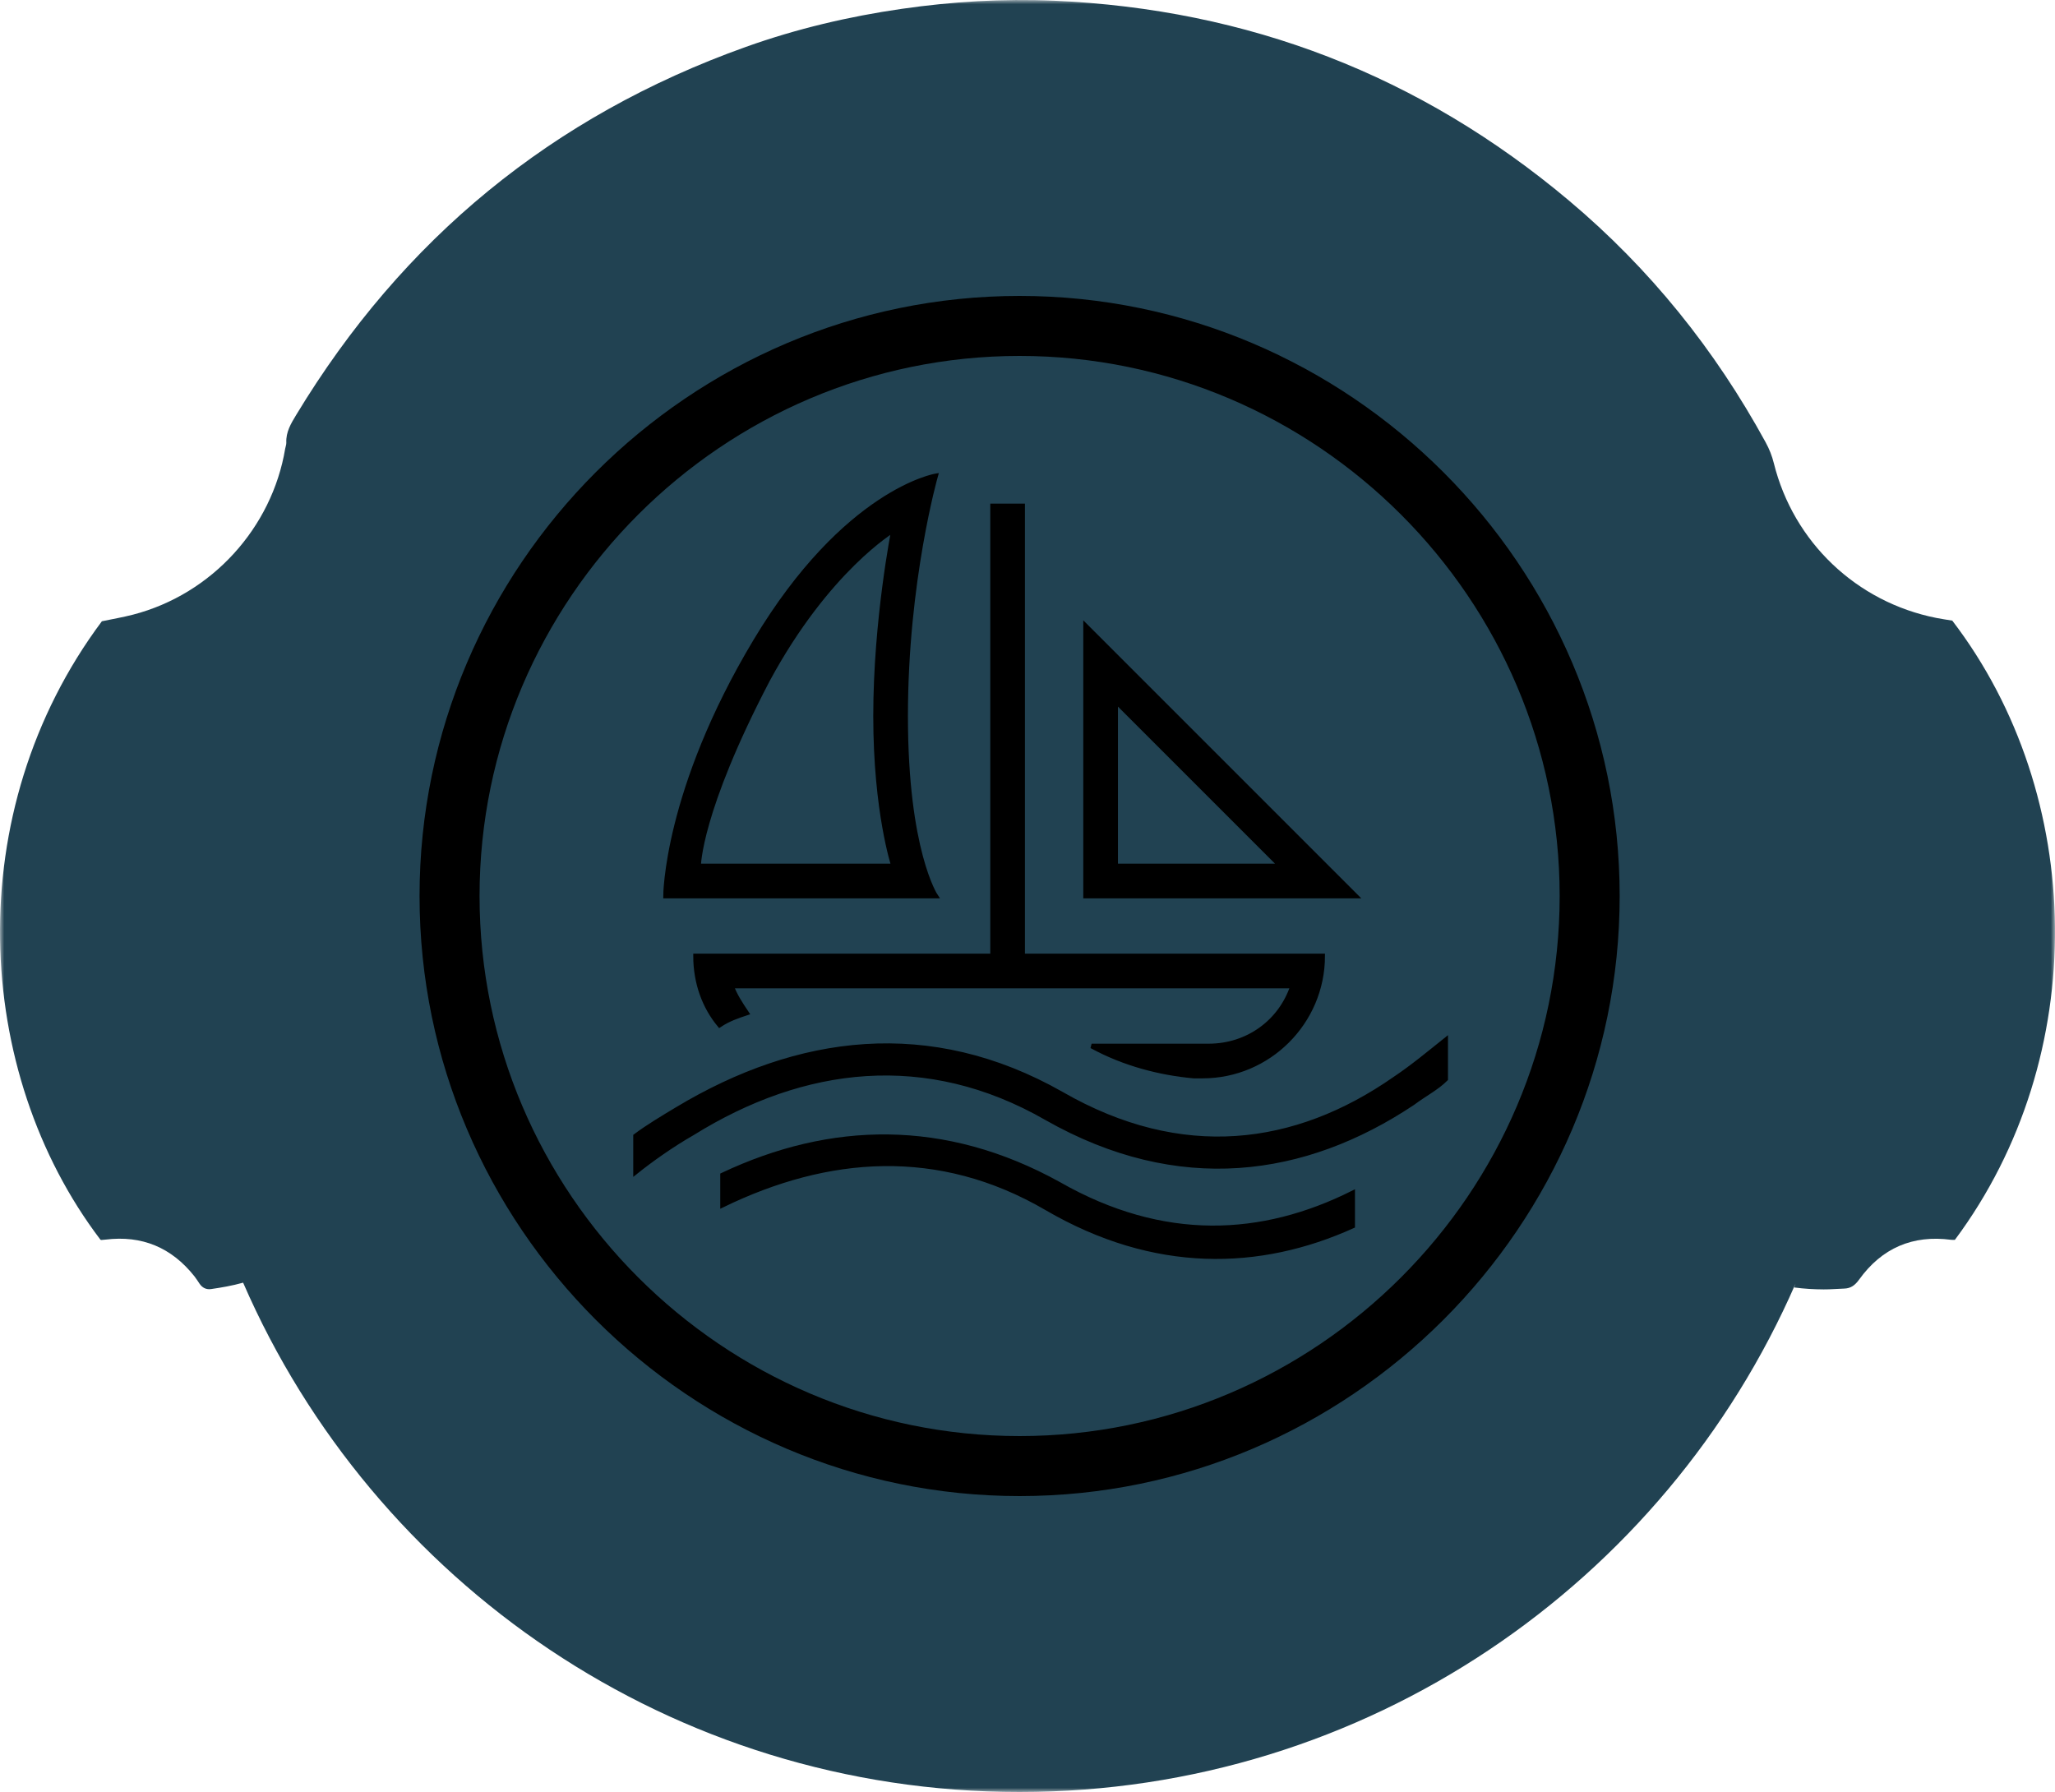 <?xml version="1.0" encoding="UTF-8"?>
<svg width="250px" height="218px" viewBox="0 0 250 218" version="1.1" xmlns="http://www.w3.org/2000/svg" xmlns:xlink="http://www.w3.org/1999/xlink">
    <title>Group 2</title>
    <defs>
        <polygon id="path-1" points="0 0 250 0 250 218 0 218"></polygon>
        <filter id="filter-3">
            <feColorMatrix in="SourceGraphic" type="matrix" values="0 0 0 0 1 0 0 0 0 1 0 0 0 0 1 0 0 0 1 0"></feColorMatrix>
        </filter>
    </defs>
    <g id="Page-1" stroke="none" stroke-width="1" fill="none" fill-rule="evenodd">
        <g id="Vorschlag-1" transform="translate(-443, -1524)">
            <g id="Leistungen" transform="translate(0, 1376)">
                <g id="Group-2" transform="translate(443, 148)">
                    <g id="Group-3-Copy">
                        <mask id="mask-2" fill="white">
                            <use xlink:href="#path-1"></use>
                        </mask>
                        <g id="Clip-2"></g>
                        <path d="M237.504,75.5 C236.883,75.396 236.221,75.304 235.567,75.174 C225.861,73.252 218.182,65.951 215.797,56.355 C215.574,55.453 215.24,54.617 214.796,53.805 C208.639,42.534 200.72,32.683 190.89,24.416 C172.769,9.177 151.836,1.109 128.195,0.085 C122.003,-0.183 115.833,0.193 109.701,1.076 C103.239,2.008 96.906,3.504 90.753,5.7 C67.186,14.11 48.974,29.078 36.03,50.481 C35.398,51.524 34.775,52.554 34.831,53.842 C34.841,54.085 34.737,54.333 34.695,54.579 C33.089,64.202 25.79,72.279 16.188,74.772 C14.938,75.096 13.661,75.312 12.394,75.578 C-4.921,98.768 -3.267,130.431 12.219,150.812 C12.259,150.823 12.299,150.847 12.338,150.845 C12.504,150.834 12.67,150.821 12.835,150.8 C17.273,150.254 20.867,151.76 23.641,155.25 C23.874,155.543 24.071,155.865 24.283,156.175 C24.621,156.67 25.102,156.901 25.681,156.817 C26.944,156.633 28.207,156.42 29.577,156.04 C45.419,192.499 81.745,218 124.032,218 C166.274,218 202.567,192.554 218.435,156.158 C218.382,156.308 218.329,156.457 218.268,156.621 C219.529,156.791 220.69,156.851 221.852,156.858 C222.685,156.864 223.519,156.783 224.352,156.759 C225.173,156.736 225.681,156.341 226.171,155.662 C228.93,151.833 232.677,150.202 237.378,150.826 C237.537,150.846 237.701,150.829 237.822,150.829 C254.442,128.507 253.775,96.755 237.504,75.5" id="Fill-1" fill="#214252" mask="url(#mask-2)"></path>
                    </g>
                    <g filter="url(#filter-3)" fill="#FFFFFF" id="boote">
                        <g transform="translate(50.675, 36)">
                            <g id="boat" fill="none" fill-rule="nonzero">
                                <path d="M73.365,146 C33.215,146 0.365,113.15 0.365,73 C0.365,32.85 33.215,0 73.365,0 C113.515,0 146.365,32.85 146.365,73 C146.365,113.15 113.515,146 73.365,146 Z M73.365,7.3 C37.23,7.3 7.665,36.865 7.665,73 C7.665,109.135 37.23,138.7 73.365,138.7 C109.5,138.7 139.065,109.135 139.065,73 C139.065,36.865 109.5,7.3 73.365,7.3 Z" id="Shape" fill="#000000"></path>
                                <path d="M94.535,94.9 L95.63,94.9 C103.66,94.9 110.23,88.33 110.23,80.3 L109.865,80.3 L73.73,80.3 L73.73,80.3 L73.73,25.55 L70.08,25.55 L70.08,80.3 L34.31,80.3 L33.945,80.3 C33.945,83.585 35.04,86.505 36.865,88.695 C37.96,87.965 39.055,87.6 40.15,87.235 C39.42,86.14 38.69,85.045 38.325,83.95 L38.325,83.95 L54.385,83.95 C56.575,83.95 58.4,83.95 60.59,83.95 L106.58,83.95 C105.12,88.33 101.105,91.25 96.36,91.25 L82.125,91.25 C86.14,93.44 90.52,94.535 94.535,94.9 L94.535,94.9 L94.535,94.9 Z" id="Path" stroke="#000000" stroke-width="0.567" fill="#000000"></path>
                                <path d="M81.395,40.15 L81.395,73 L114.245,73 L81.395,40.15 Z M85.045,49.275 L105.12,69.35 L85.045,69.35 L85.045,49.275 Z" id="Shape" stroke="#000000" stroke-width="0.567" fill="#000000"></path>
                                <path d="M63.145,21.9 C63.145,21.9 52.195,23.725 41.245,41.975 C30.295,60.225 30.295,73 30.295,73 L63.145,73 C63.145,73 59.495,67.525 59.495,51.1 C59.495,34.675 63.145,21.9 63.145,21.9 Z M58.035,69.35 L34.31,69.35 C34.31,69.35 34.31,62.78 42.705,46.72 C50.005,33.215 58.035,28.47 58.035,28.47 C58.035,28.47 55.845,39.42 55.845,51.1 C55.845,62.78 58.035,69.35 58.035,69.35 Z" id="Shape" stroke="#000000" stroke-width="0.567" fill="#000000"></path>
                                <path d="M26.645,102.2 C28.105,101.105 29.93,100.01 31.755,98.915 C46.355,90.155 62.415,87.965 78.475,97.09 C93.075,105.485 106.945,103.66 118.99,95.265 C121.18,93.805 123.37,91.98 125.195,90.52 L125.195,95.265 C124.1,96.36 122.64,97.09 121.18,98.185 C108.04,106.945 92.71,109.135 76.65,100.01 C62.05,91.615 47.085,93.44 33.58,101.835 C31.025,103.295 28.47,105.12 26.645,106.58 C26.645,106.58 26.645,106.58 26.645,106.58 L26.645,102.2 L26.645,102.2 L26.645,102.2 Z" id="Path" stroke="#000000" stroke-width="0.567" fill="#000000"></path>
                                <path d="M37.23,106.945 C50.37,100.74 64.24,100.375 78.11,108.04 C90.885,115.34 102.93,114.61 113.88,109.135 L113.88,113.15 C102.565,118.26 89.79,118.625 76.65,110.96 C63.51,103.295 50.005,104.39 37.23,110.595 L37.23,106.945 L37.23,106.945 L37.23,106.945 Z" id="Path" stroke="#000000" stroke-width="0.567" fill="#000000"></path>
                            </g>
                        </g>
                    </g>
                </g>
            </g>
        </g>
    </g>
</svg>